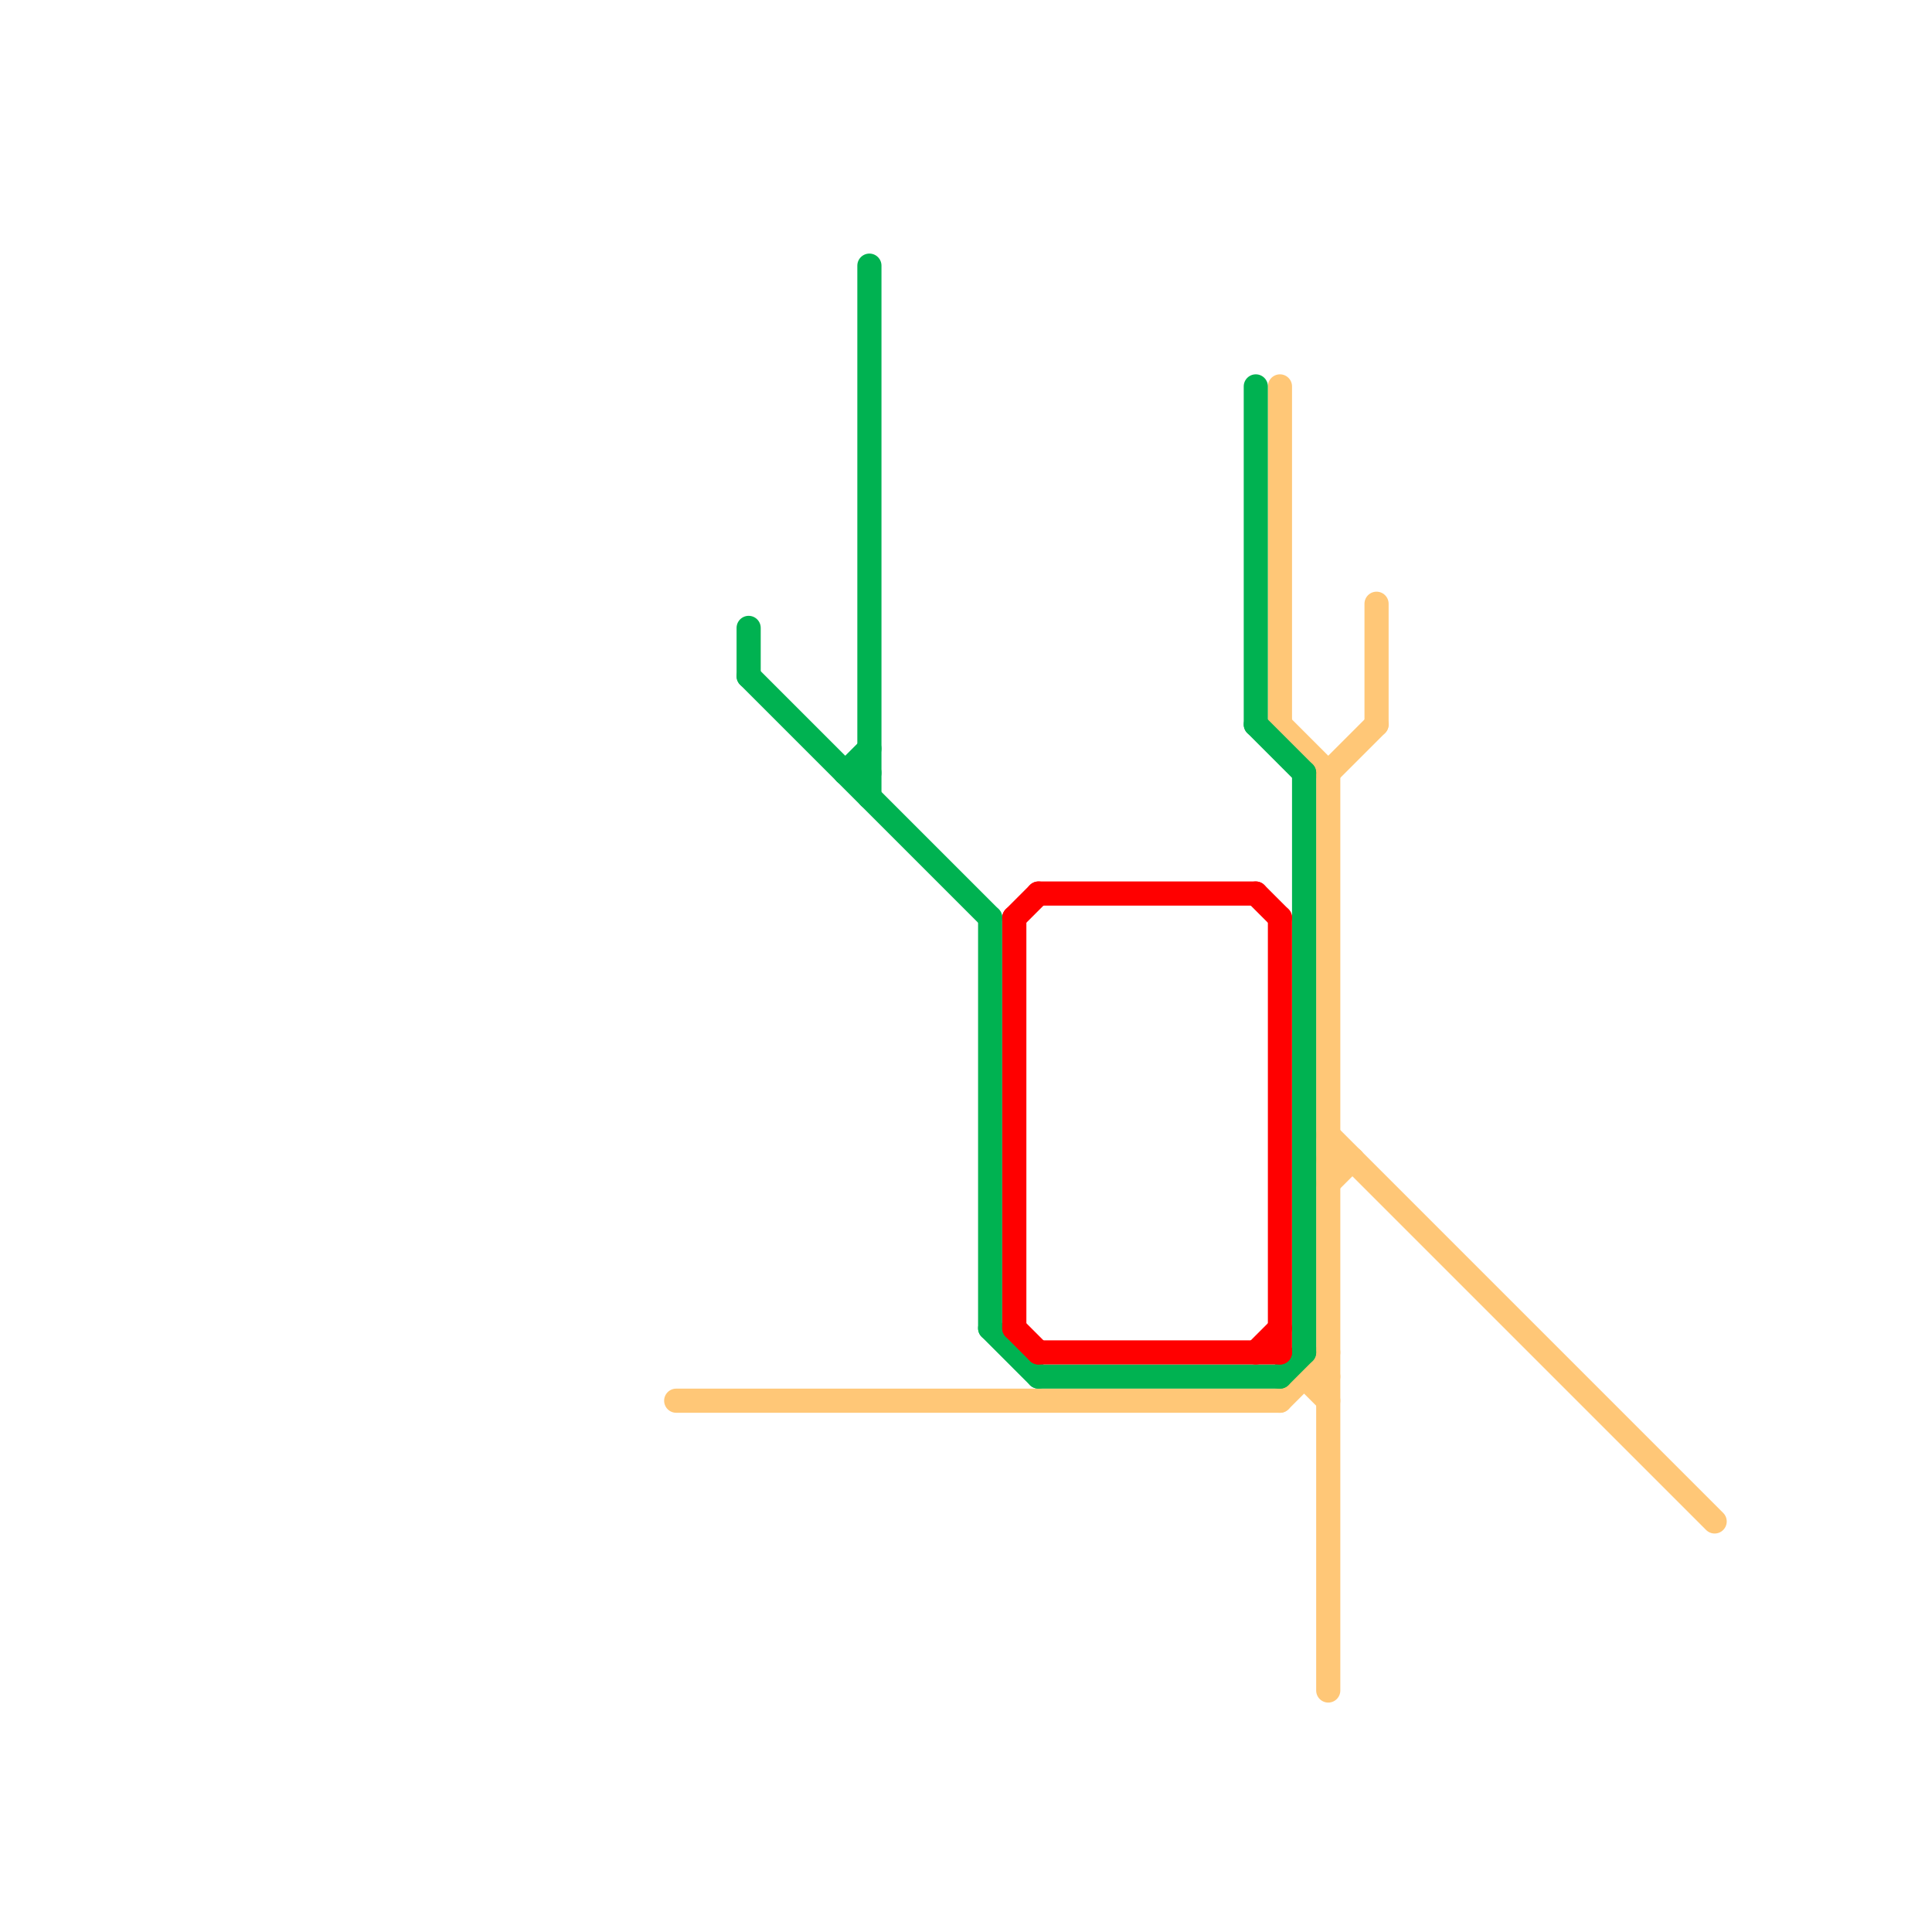 
<svg version="1.1" xmlns="http://www.w3.org/2000/svg" viewBox="0 0 80 80">
<style>text { font: 1px Helvetica; font-weight: 600; white-space: pre; dominant-baseline: central; } line { stroke-width: 1; fill: none; stroke-linecap: round; stroke-linejoin: round; } .c0 { stroke: #ffc777 } .c1 { stroke: #00b251 } .c2 { stroke: #ff0000 }</style><defs><g id="wm-xf"><circle r="1.2" fill="#000"/><circle r="0.9" fill="#fff"/><circle r="0.6" fill="#000"/><circle r="0.3" fill="#fff"/></g><g id="wm"><circle r="0.6" fill="#000"/><circle r="0.3" fill="#fff"/></g></defs><line class="c0" x1="55" y1="49" x2="56" y2="48"/><line class="c0" x1="57" y1="25" x2="57" y2="30"/><line class="c0" x1="54" y1="57" x2="55" y2="57"/><line class="c0" x1="53" y1="58" x2="55" y2="56"/><line class="c0" x1="55" y1="32" x2="57" y2="30"/><line class="c0" x1="55" y1="47" x2="71" y2="63"/><line class="c0" x1="53" y1="30" x2="55" y2="32"/><line class="c0" x1="55" y1="32" x2="55" y2="70"/><line class="c0" x1="28" y1="58" x2="53" y2="58"/><line class="c0" x1="54" y1="57" x2="55" y2="58"/><line class="c0" x1="53" y1="16" x2="53" y2="30"/><line class="c0" x1="55" y1="48" x2="56" y2="48"/><line class="c1" x1="36" y1="11" x2="36" y2="33"/><line class="c1" x1="31" y1="28" x2="41" y2="38"/><line class="c1" x1="52" y1="16" x2="52" y2="30"/><line class="c1" x1="54" y1="32" x2="54" y2="56"/><line class="c1" x1="35" y1="32" x2="36" y2="32"/><line class="c1" x1="53" y1="57" x2="54" y2="56"/><line class="c1" x1="41" y1="55" x2="43" y2="57"/><line class="c1" x1="31" y1="26" x2="31" y2="28"/><line class="c1" x1="43" y1="57" x2="53" y2="57"/><line class="c1" x1="35" y1="32" x2="36" y2="31"/><line class="c1" x1="41" y1="38" x2="41" y2="55"/><line class="c1" x1="52" y1="30" x2="54" y2="32"/><line class="c2" x1="42" y1="55" x2="43" y2="56"/><line class="c2" x1="52" y1="56" x2="53" y2="55"/><line class="c2" x1="43" y1="56" x2="53" y2="56"/><line class="c2" x1="42" y1="38" x2="42" y2="55"/><line class="c2" x1="53" y1="38" x2="53" y2="56"/><line class="c2" x1="43" y1="37" x2="52" y2="37"/><line class="c2" x1="52" y1="37" x2="53" y2="38"/><line class="c2" x1="42" y1="38" x2="43" y2="37"/>
</svg>
